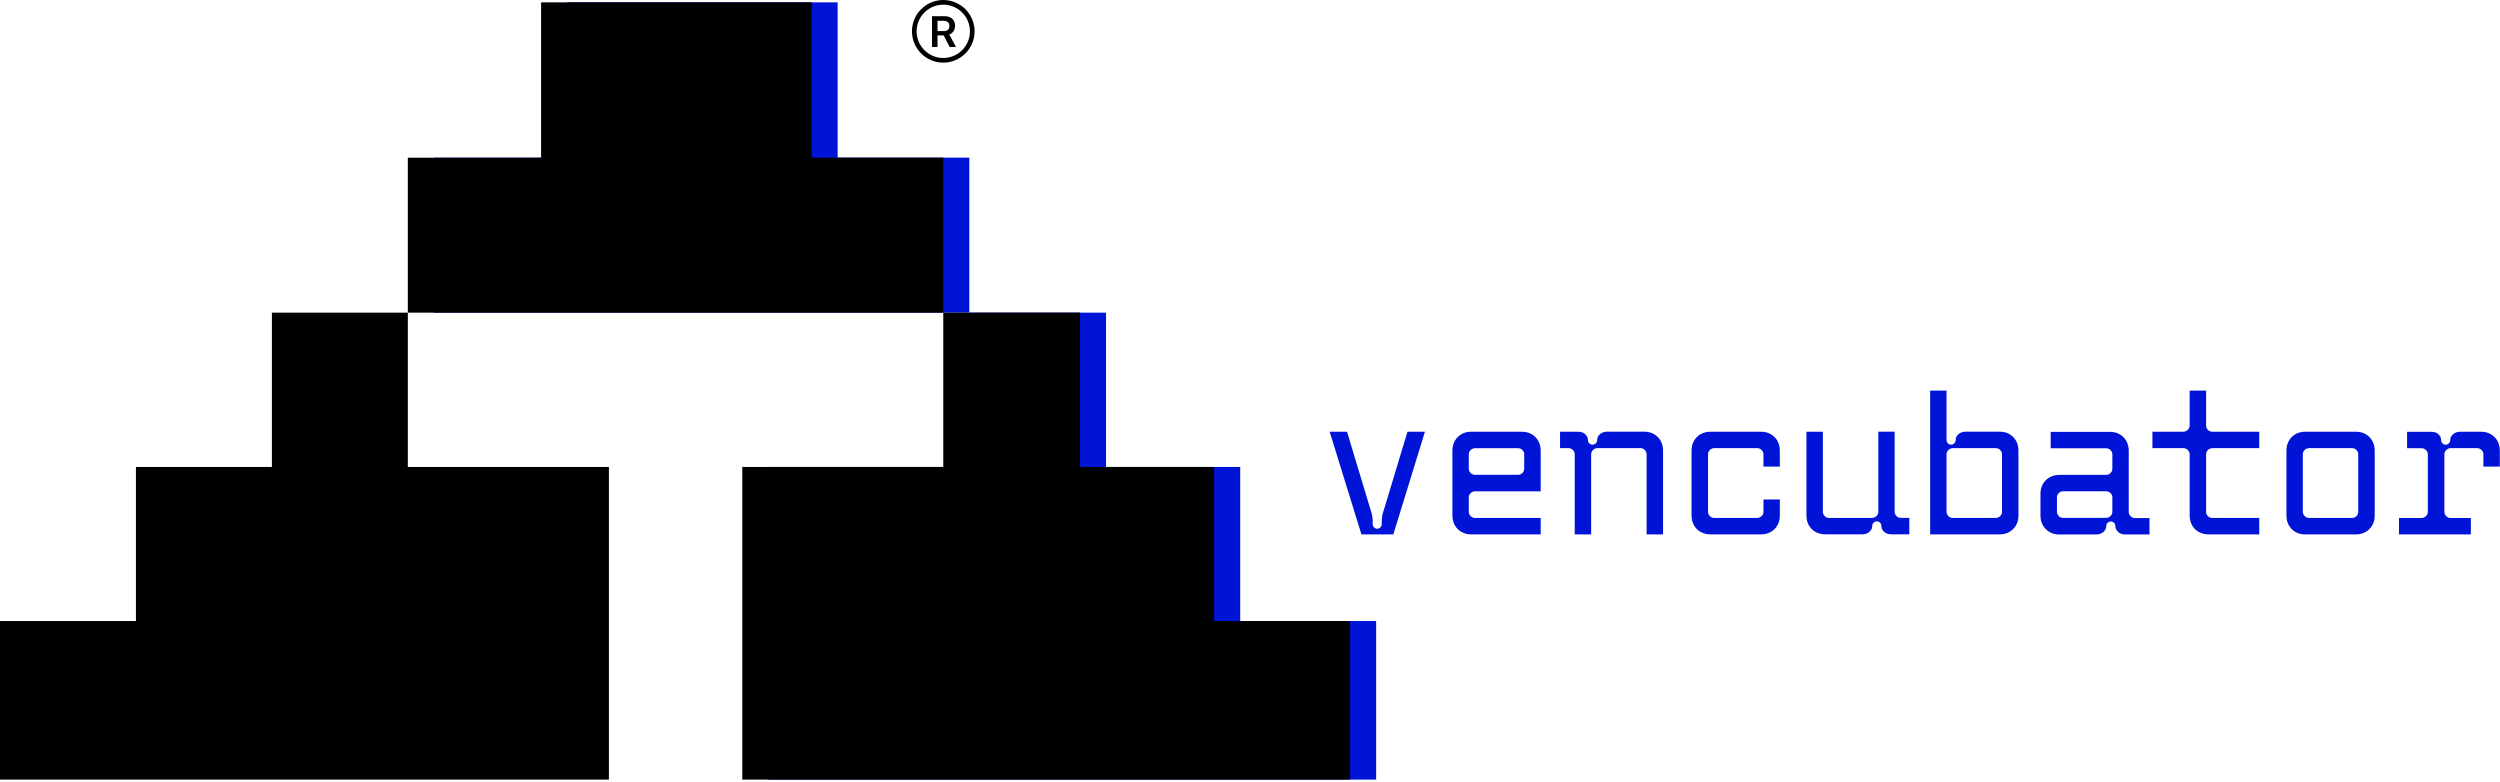 <svg width="435" height="136" viewBox="0 0 435 136" fill="none" xmlns="http://www.w3.org/2000/svg">
<path d="M164.13 10.9C161.12 10.9 158.68 8.45 158.68 5.45C158.68 2.45 161.13 0 164.13 0C167.13 0 169.58 2.45 169.58 5.45C169.58 8.45 167.13 10.9 164.13 10.9ZM164.13 0.81C161.57 0.81 159.49 2.89 159.49 5.45C159.49 8.01 161.57 10.09 164.13 10.09C166.69 10.09 168.77 8.01 168.77 5.45C168.77 2.89 166.69 0.81 164.13 0.81Z" fill="black"/>
<path d="M179.9 54.4H182.83H192.45V81.25H199.8H215.8V108.06H239.45V135.65H217.11H215.8H133.69V81.25H159.18H168.66V54.4H168.79H179.9Z" fill="#0014D8"/>
<path d="M75.49 27.43V54.4H168.66V27.43H145.75V0.41H98.68V27.44H75.49V27.43ZM99.14 27.43H99.16V27.55H99.14V27.43Z" fill="#0014D8"/>
<path d="M231.34 75.12H234.38L238.34 88.24C238.4 88.44 238.44 88.57 238.46 88.62C238.59 89.02 238.68 89.37 238.75 89.67C238.81 89.97 238.85 90.29 238.85 90.63V91.21C238.85 91.42 238.93 91.6 239.08 91.76C239.23 91.92 239.42 92 239.64 92C239.85 92 240.03 91.92 240.19 91.76C240.35 91.6 240.43 91.42 240.43 91.21V90.63C240.43 90.26 240.47 89.92 240.53 89.61C240.6 89.3 240.68 89.02 240.77 88.76C240.86 88.5 240.91 88.33 240.94 88.24L244.9 75.12H247.94L242.44 92.99H236.89L231.36 75.12H231.34Z" fill="#0014D8"/>
<path d="M254.3 92.57C253.81 92.29 253.42 91.9 253.14 91.4C252.86 90.9 252.72 90.33 252.72 89.71V78.4C252.72 77.77 252.86 77.21 253.14 76.71C253.42 76.21 253.81 75.82 254.3 75.54C254.79 75.26 255.36 75.12 256 75.12H264.8C265.43 75.12 265.99 75.26 266.49 75.54C266.99 75.82 267.38 76.21 267.66 76.71C267.94 77.21 268.08 77.77 268.08 78.4V85.49H256.65C256.36 85.49 256.11 85.6 255.89 85.81C255.67 86.02 255.57 86.27 255.57 86.55V89.06C255.57 89.34 255.68 89.59 255.89 89.8C256.11 90.02 256.36 90.12 256.65 90.12H268.08V92.98H256C255.36 92.98 254.79 92.84 254.3 92.56V92.57ZM264.9 82.3C265.11 82.08 265.21 81.84 265.21 81.56V79.05C265.21 78.77 265.11 78.52 264.9 78.31C264.69 78.09 264.44 77.99 264.15 77.99H256.65C256.36 77.99 256.11 78.1 255.89 78.31C255.67 78.53 255.57 78.77 255.57 79.05V81.56C255.57 81.84 255.68 82.09 255.89 82.3C256.11 82.51 256.36 82.62 256.65 82.62H264.15C264.44 82.62 264.69 82.51 264.9 82.3Z" fill="#0014D8"/>
<path d="M273.67 78.3C273.46 78.08 273.21 77.98 272.92 77.98H271.45V75.12H274.59C275.11 75.12 275.53 75.27 275.84 75.56C276.15 75.86 276.3 76.2 276.3 76.58C276.3 76.8 276.38 76.99 276.54 77.14C276.7 77.29 276.88 77.37 277.09 77.37C277.31 77.37 277.5 77.29 277.66 77.14C277.82 76.99 277.9 76.8 277.9 76.58C277.9 76.17 278.07 75.83 278.4 75.54C278.73 75.26 279.15 75.11 279.65 75.11H286.09C286.72 75.11 287.28 75.25 287.78 75.53C288.28 75.81 288.67 76.2 288.95 76.7C289.23 77.2 289.37 77.76 289.37 78.39V92.98H286.51V79.03C286.51 78.75 286.4 78.5 286.19 78.29C285.97 78.07 285.73 77.97 285.45 77.97H277.98C277.68 77.97 277.42 78.08 277.19 78.29C276.97 78.51 276.86 78.76 276.86 79.07V92.98H274V79.03C274 78.75 273.9 78.5 273.69 78.29L273.67 78.3Z" fill="#0014D8"/>
<path d="M295.92 92.57C295.42 92.29 295.03 91.9 294.75 91.4C294.47 90.9 294.33 90.33 294.33 89.71V78.4C294.33 77.77 294.47 77.21 294.75 76.71C295.03 76.21 295.42 75.82 295.92 75.54C296.42 75.26 296.98 75.12 297.61 75.12H306.41C307.05 75.12 307.62 75.26 308.11 75.54C308.6 75.82 308.99 76.21 309.27 76.71C309.55 77.21 309.69 77.77 309.69 78.4V81.19H306.84V79.04C306.84 78.76 306.73 78.51 306.52 78.3C306.3 78.08 306.05 77.98 305.76 77.98H298.26C297.97 77.98 297.72 78.09 297.51 78.3C297.3 78.52 297.2 78.76 297.2 79.04V89.06C297.2 89.34 297.31 89.59 297.51 89.8C297.72 90.02 297.97 90.12 298.26 90.12H305.76C306.05 90.12 306.3 90.01 306.52 89.8C306.74 89.59 306.84 89.34 306.84 89.06V86.91H309.69V89.77C309.69 90.37 309.55 90.92 309.27 91.41C308.99 91.9 308.6 92.28 308.1 92.56C307.6 92.84 307.04 92.98 306.41 92.98H297.61C296.98 92.98 296.42 92.84 295.92 92.56V92.57Z" fill="#0014D8"/>
<path d="M315.91 92.57C315.41 92.29 315.02 91.9 314.74 91.4C314.46 90.9 314.32 90.33 314.32 89.71V75.12H317.18V89.06C317.18 89.34 317.28 89.59 317.49 89.8C317.7 90.02 317.95 90.12 318.24 90.12H325.71C326.01 90.12 326.27 90.01 326.5 89.8C326.72 89.59 326.83 89.33 326.83 89.02V75.11H329.67V89.05C329.67 89.33 329.78 89.58 329.99 89.79C330.2 90.01 330.46 90.11 330.75 90.11H332.22V92.97H329.08C328.56 92.97 328.14 92.82 327.82 92.52C327.51 92.22 327.35 91.88 327.35 91.5C327.35 91.28 327.27 91.09 327.12 90.94C326.97 90.79 326.78 90.71 326.56 90.71C326.34 90.71 326.17 90.79 326.01 90.94C325.85 91.09 325.77 91.28 325.77 91.5C325.77 91.91 325.6 92.25 325.27 92.54C324.94 92.83 324.52 92.97 324.02 92.97H317.58C316.95 92.97 316.39 92.83 315.89 92.55L315.91 92.57Z" fill="#0014D8"/>
<path d="M335.84 67.96H338.7V76.58C338.7 76.8 338.78 76.99 338.93 77.14C339.08 77.29 339.27 77.37 339.49 77.37C339.71 77.37 339.88 77.29 340.04 77.14C340.2 76.99 340.28 76.8 340.28 76.58C340.28 76.17 340.45 75.83 340.78 75.54C341.11 75.26 341.53 75.11 342.03 75.11H347.93C348.57 75.11 349.14 75.25 349.63 75.53C350.12 75.81 350.51 76.2 350.79 76.7C351.07 77.2 351.21 77.76 351.21 78.39V89.7C351.21 90.33 351.07 90.89 350.79 91.39C350.51 91.89 350.12 92.28 349.63 92.56C349.13 92.84 348.57 92.98 347.93 92.98H335.85V67.95L335.84 67.96ZM348.03 89.8C348.24 89.59 348.35 89.34 348.35 89.06V79.04C348.35 78.76 348.24 78.51 348.03 78.3C347.81 78.08 347.56 77.98 347.27 77.98H339.8C339.5 77.98 339.24 78.09 339.02 78.3C338.8 78.52 338.7 78.77 338.7 79.08V89.06C338.7 89.34 338.8 89.59 339.01 89.8C339.22 90.02 339.47 90.12 339.76 90.12H347.26C347.55 90.12 347.8 90.01 348.02 89.8H348.03Z" fill="#0014D8"/>
<path d="M356.63 92.57C356.13 92.29 355.74 91.9 355.46 91.4C355.18 90.9 355.04 90.33 355.04 89.71V85.91C355.04 85.28 355.18 84.72 355.46 84.22C355.74 83.72 356.13 83.33 356.63 83.05C357.13 82.77 357.69 82.63 358.32 82.63H366.47C366.76 82.63 367.01 82.52 367.23 82.31C367.44 82.09 367.55 81.85 367.55 81.57V79.06C367.55 78.78 367.44 78.53 367.23 78.32C367.01 78.1 366.76 78 366.47 78H356.82V75.14H367.12C367.76 75.14 368.33 75.28 368.82 75.56C369.32 75.84 369.7 76.23 369.98 76.73C370.26 77.23 370.4 77.79 370.4 78.42V89.08C370.4 89.36 370.51 89.61 370.72 89.82C370.93 90.03 371.19 90.14 371.48 90.14H374.01V93H369.8C369.28 93 368.86 92.85 368.54 92.55C368.23 92.25 368.07 91.91 368.07 91.53C368.07 91.31 367.99 91.12 367.84 90.97C367.69 90.82 367.5 90.74 367.28 90.74C367.07 90.74 366.89 90.82 366.73 90.97C366.57 91.12 366.49 91.31 366.49 91.53C366.49 91.94 366.32 92.28 365.99 92.57C365.66 92.86 365.24 93 364.74 93H358.3C357.67 93 357.11 92.86 356.61 92.58L356.63 92.57ZM367.22 89.8C367.44 89.59 367.55 89.33 367.55 89.02V86.54C367.55 86.26 367.44 86.01 367.23 85.8C367.02 85.59 366.76 85.48 366.47 85.48H358.97C358.68 85.48 358.43 85.59 358.22 85.8C358.01 86.01 357.91 86.26 357.91 86.54V89.05C357.91 89.33 358.02 89.58 358.22 89.79C358.43 90.01 358.68 90.11 358.97 90.11H366.44C366.74 90.11 367 90 367.23 89.79L367.22 89.8Z" fill="#0014D8"/>
<path d="M382.59 92.57C382.09 92.29 381.7 91.9 381.42 91.4C381.14 90.9 381 90.33 381 89.71V79.08C381 78.78 380.89 78.52 380.67 78.3C380.45 78.08 380.19 77.98 379.88 77.98H374.52V75.12H379.88C380.18 75.12 380.44 75.01 380.67 74.8C380.89 74.59 381 74.33 381 74.02V67.96H383.86V74.02C383.86 74.32 383.97 74.58 384.18 74.8C384.39 75.02 384.65 75.12 384.96 75.12H393.11V77.98H384.96C384.66 77.98 384.4 78.09 384.18 78.3C383.96 78.52 383.86 78.77 383.86 79.08V89.06C383.86 89.34 383.96 89.59 384.17 89.8C384.38 90.02 384.63 90.12 384.92 90.12H393.11V92.98H384.28C383.65 92.98 383.09 92.84 382.59 92.56V92.57Z" fill="#0014D8"/>
<path d="M399.42 92.57C398.93 92.29 398.54 91.9 398.26 91.4C397.98 90.9 397.84 90.33 397.84 89.71V78.4C397.84 77.77 397.98 77.21 398.26 76.71C398.54 76.21 398.93 75.82 399.42 75.54C399.91 75.26 400.48 75.12 401.12 75.12H409.92C410.55 75.12 411.11 75.26 411.61 75.54C412.11 75.82 412.5 76.21 412.78 76.71C413.06 77.21 413.2 77.77 413.2 78.4V89.78C413.2 90.38 413.06 90.93 412.77 91.42C412.48 91.91 412.09 92.29 411.59 92.57C411.09 92.85 410.53 92.99 409.91 92.99H401.11C400.47 92.99 399.9 92.85 399.41 92.57H399.42ZM410.02 89.8C410.23 89.59 410.33 89.34 410.33 89.06V79.04C410.33 78.76 410.23 78.51 410.02 78.3C409.81 78.08 409.56 77.98 409.27 77.98H401.77C401.48 77.98 401.23 78.09 401.01 78.3C400.8 78.52 400.69 78.76 400.69 79.04V89.06C400.69 89.34 400.8 89.59 401.01 89.8C401.22 90.01 401.48 90.12 401.77 90.12H409.27C409.56 90.12 409.81 90.01 410.02 89.8Z" fill="#0014D8"/>
<path d="M417.39 90.13H421.32C421.62 90.13 421.88 90.02 422.11 89.81C422.33 89.6 422.44 89.34 422.44 89.03V79.05C422.44 78.77 422.33 78.52 422.12 78.31C421.9 78.09 421.65 77.99 421.36 77.99H418.83V75.13H423.05C423.57 75.13 423.99 75.28 424.3 75.57C424.61 75.87 424.76 76.21 424.76 76.59C424.76 76.81 424.84 77 424.99 77.15C425.14 77.3 425.33 77.38 425.55 77.38C425.76 77.38 425.94 77.3 426.1 77.15C426.26 77 426.34 76.81 426.34 76.59C426.34 76.18 426.51 75.84 426.84 75.55C427.17 75.27 427.59 75.12 428.09 75.12H431.67C432.31 75.12 432.88 75.26 433.38 75.54C433.88 75.82 434.27 76.21 434.55 76.71C434.83 77.21 434.97 77.77 434.97 78.4V81.19H432.11V79.04C432.11 78.76 432 78.51 431.79 78.3C431.57 78.08 431.32 77.98 431.03 77.98H426.42C426.12 77.98 425.86 78.09 425.64 78.3C425.42 78.52 425.32 78.77 425.32 79.08V89.03C425.32 89.33 425.43 89.59 425.64 89.81C425.85 90.03 426.11 90.13 426.42 90.13H429.93V92.99H417.42V90.13H417.39Z" fill="#0014D8"/>
<path d="M175.37 54.4H178.3H187.91V81.25H195.27H211.26V108.06H234.92V135.65H212.58H211.26H129.16V81.25H154.65H164.13V54.4H164.26H175.37Z" fill="black"/>
<path d="M70.96 27.43V54.4H164.13V27.43H141.22V0.41H94.15V27.44H70.96V27.43ZM94.61 27.43H94.63V27.55H94.61V27.43Z" fill="black"/>
<path d="M23.65 108.06V81.25H39.86H47.31V54.4H59.76H70.96V81.25H80.49H105.95V135.65H23.65H22.55H0V108.06H23.65Z" fill="black"/>
<path d="M163.13 6.17V8.18H162.17V2.82H164.35C164.91 2.82 165.36 2.97 165.69 3.27C166.02 3.57 166.18 3.98 166.18 4.49C166.18 4.85 166.09 5.16 165.91 5.43C165.73 5.7 165.48 5.9 165.17 6.01L166.34 8.17H165.24L164.19 6.16H163.13V6.17ZM163.13 3.62V5.41H164.24C164.54 5.41 164.78 5.33 164.95 5.18C165.12 5.02 165.2 4.8 165.2 4.52C165.2 4.24 165.11 4.02 164.94 3.86C164.77 3.7 164.53 3.62 164.22 3.62H163.14H163.13Z" fill="black"/>
</svg>

